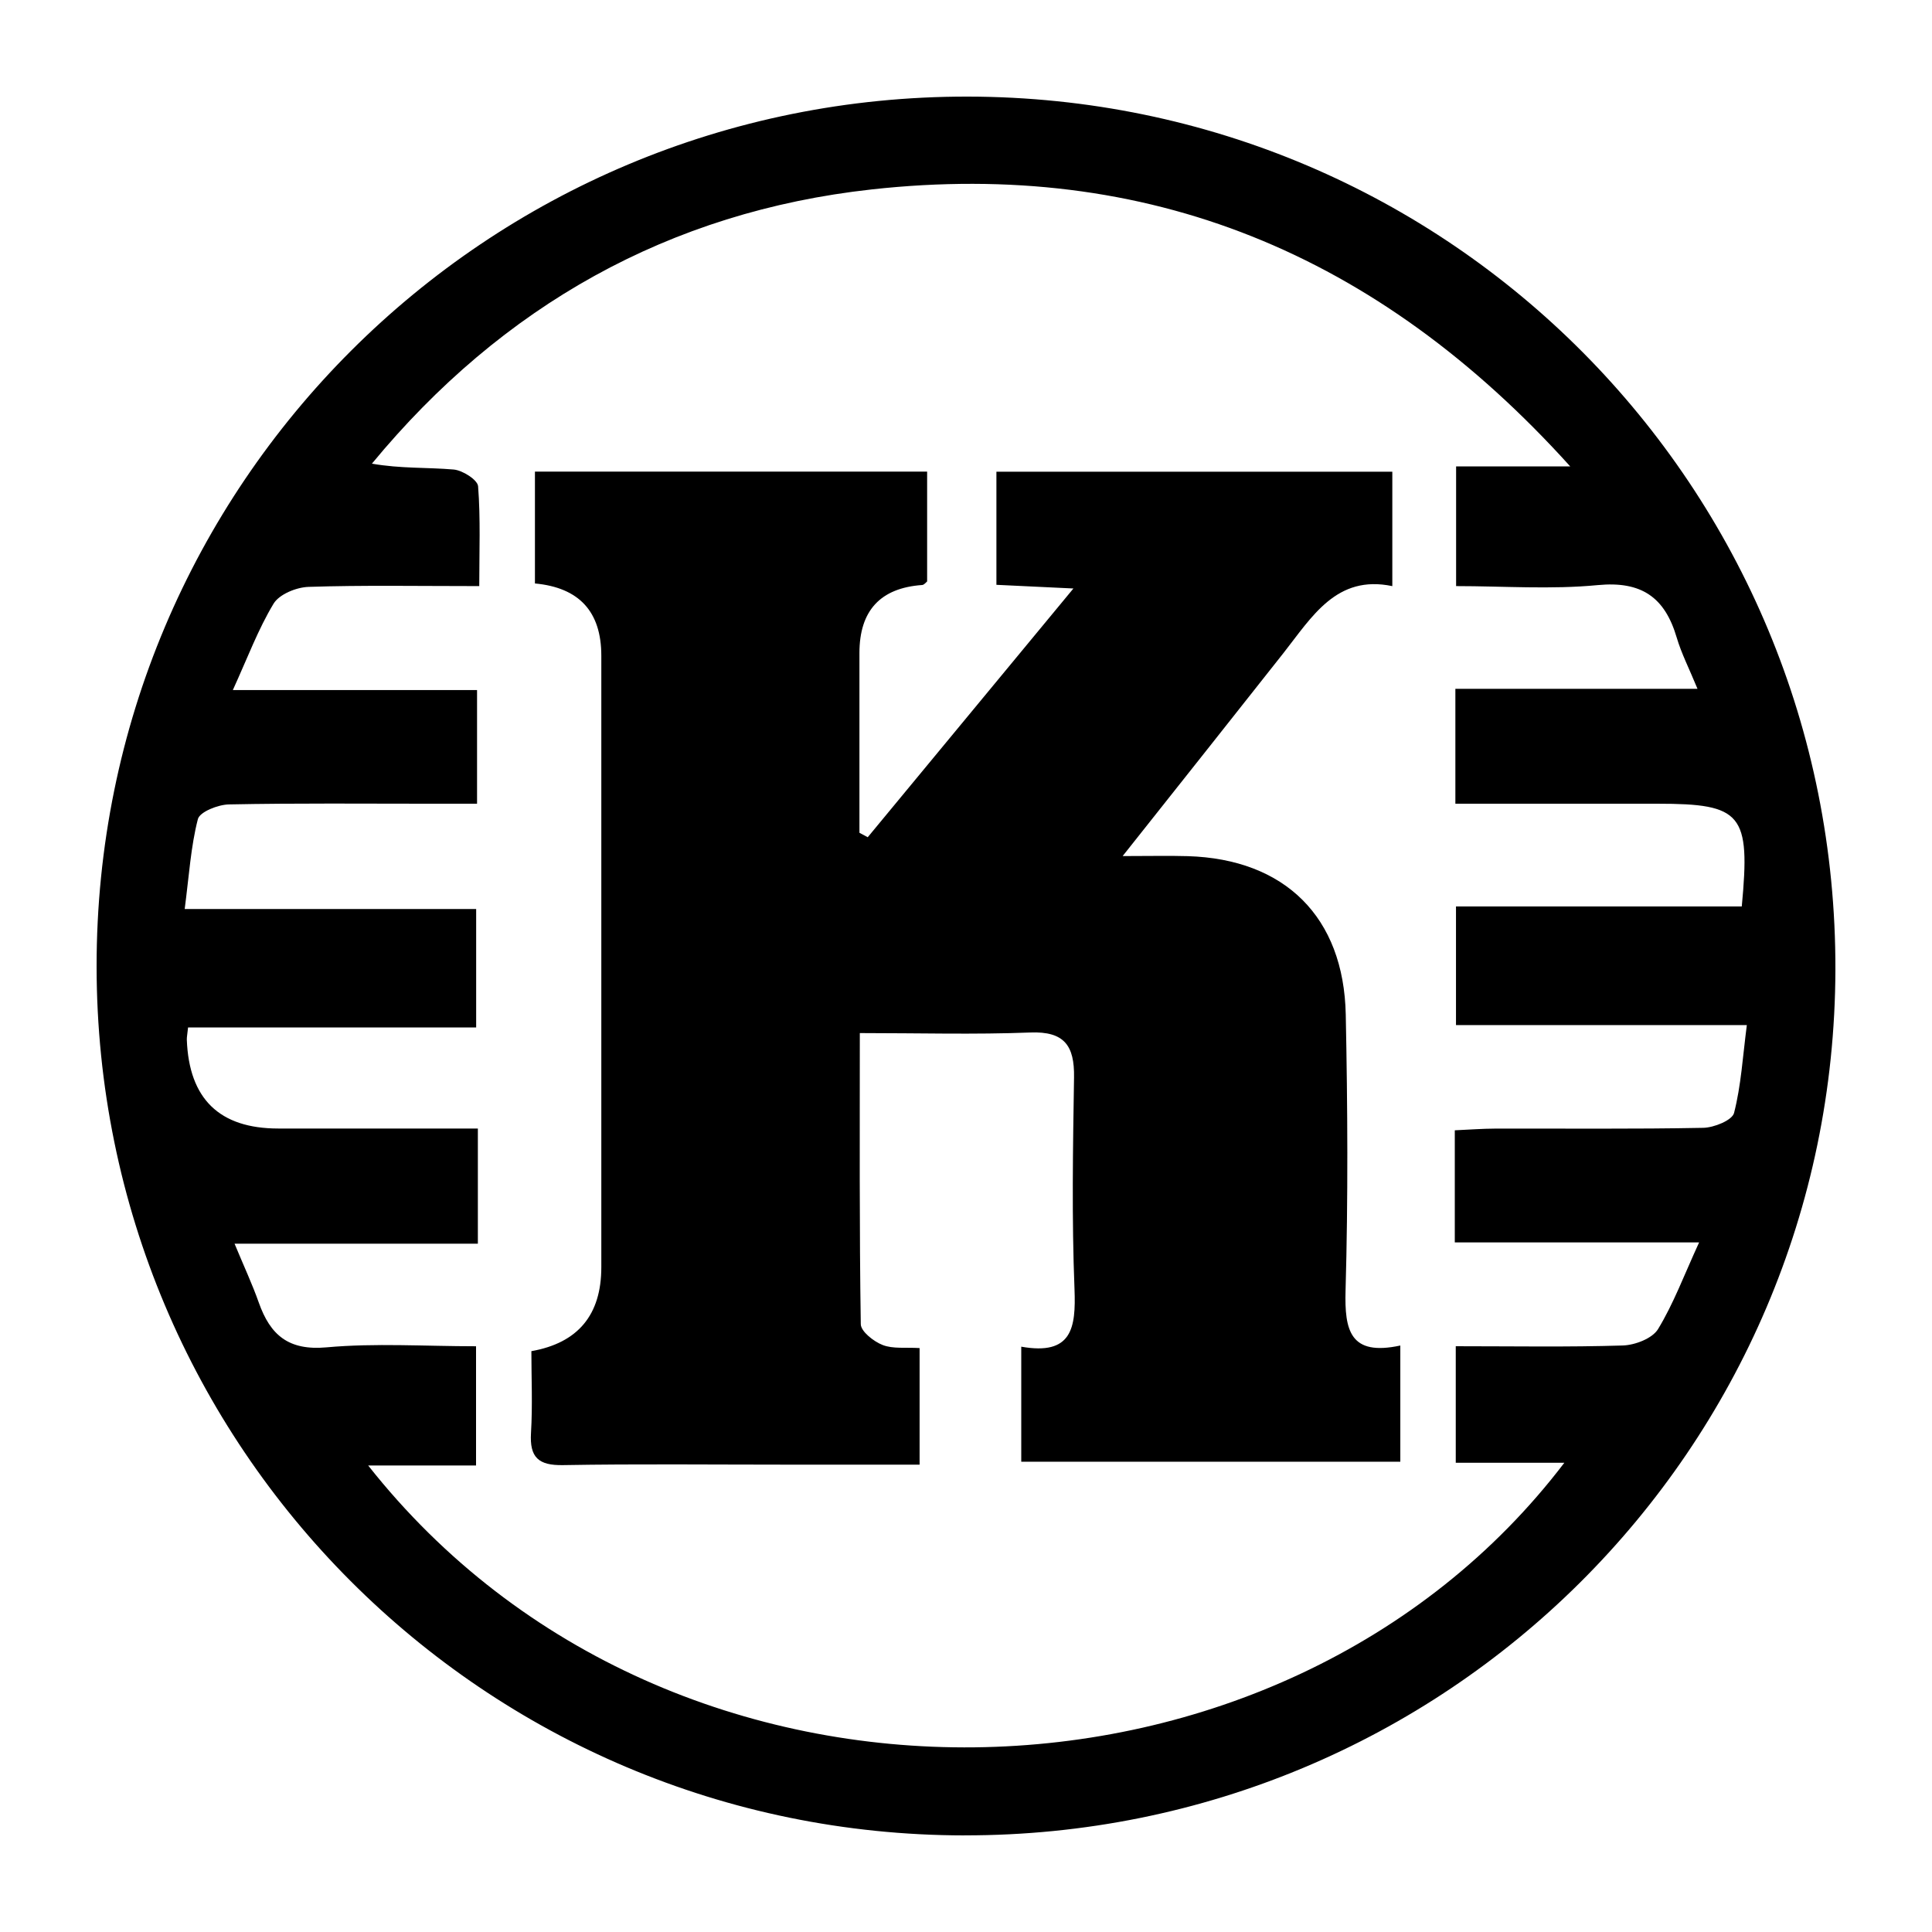 <svg xmlns="http://www.w3.org/2000/svg" id="Layer_2" viewBox="0 0 500 500"><defs><style>.cls-1{fill:none;}</style></defs><g id="Layer_1-2"><rect class="cls-1" width="500" height="500"></rect><path d="M249.59,475c-124.28-.13-224.52-100.5-224.59-224.88-.07-124.72,100.68-225.31,225.49-225.12,124.71.19,224.84,100.99,224.51,225.99-.32,124.19-100.9,224.14-225.41,224ZM123.67,321.86h-62.97c2.45,5.91,4.6,10.5,6.28,15.26,2.97,8.39,7.69,12.47,17.55,11.57,12.6-1.14,25.38-.28,38.67-.28v30.85h-27.92c78.71,99.75,236.7,95.01,309.57-.7h-28.1v-30.16c14.99,0,29.12.25,43.22-.19,3.17-.1,7.65-1.81,9.13-4.24,4.01-6.58,6.73-13.95,10.63-22.44h-63.23v-29.01c3.78-.17,7.13-.43,10.49-.44,17.93-.04,35.87.15,53.79-.2,2.8-.05,7.5-1.95,7.99-3.84,1.82-7.08,2.24-14.51,3.31-22.75h-75.27v-30.7h73.96c2.27-24,.07-26.59-21.8-26.59h-52.32v-29.74h62.66c-2.13-5.19-4.16-9.13-5.39-13.3-3.06-10.37-9.09-14.62-20.4-13.54-12.12,1.17-24.45.26-36.68.26v-30.98h29.53c-49.9-55.31-109.52-79.54-180.78-71.68-52.39,5.77-95.66,30.15-129.34,70.97,7.43,1.31,14.33.93,21.16,1.52,2.31.2,6.19,2.67,6.32,4.34.65,8.39.3,16.85.3,25.83-15.94,0-30.07-.26-44.17.2-3.15.1-7.58,1.9-9.06,4.35-3.99,6.61-6.72,13.98-10.54,22.35h63.2v29.42c-4.11,0-7.79,0-11.47,0-17.59,0-35.18-.17-52.76.18-2.81.06-7.53,1.92-8.02,3.81-1.83,7.1-2.27,14.55-3.41,23.26h75.43v30.66H48.67c-.19,1.81-.34,2.49-.32,3.17q.85,22.98,23.67,22.98c17.09,0,34.18,0,51.65,0v29.8Z"></path><path d="M224.57,216.67c17.18-20.78,34.37-41.57,53.23-64.37-7.93-.38-13.52-.65-19.93-.95v-29.27h102.46v29.61c-14.45-3.03-20.78,7.93-28.19,17.34-13.2,16.75-26.47,33.43-41.6,52.52,7.15,0,12-.12,16.84.02,25.11.75,40.39,15.72,40.9,41.01.48,23.78.62,47.59-.05,71.36-.29,10.4,1.16,17.08,14.17,14.28v30.07h-98.1v-29.77c13.12,2.32,14.17-4.81,13.78-14.9-.72-18.25-.41-36.54-.12-54.81.13-8.16-2.48-11.95-11.33-11.6-14.36.56-28.76.15-44.11.15,0,25.88-.13,50.62.25,75.34.03,1.89,3.35,4.49,5.67,5.39,2.68,1.04,5.95.57,9.55.79v30.17c-11.83,0-23.1,0-34.38,0-19.31,0-38.62-.21-57.92.12-6.35.11-8.65-2-8.27-8.32.43-7.13.1-14.3.1-21.17q18.1-3.2,18.1-21.72c0-52.75,0-105.51,0-158.26q0-17.1-17.18-18.7v-28.94h101.5v28.41c-.25.19-.75.89-1.29.93q-16.23,1.15-16.23,17.61c0,15.5,0,31.01,0,46.51l2.17,1.17Z"></path></g></svg>